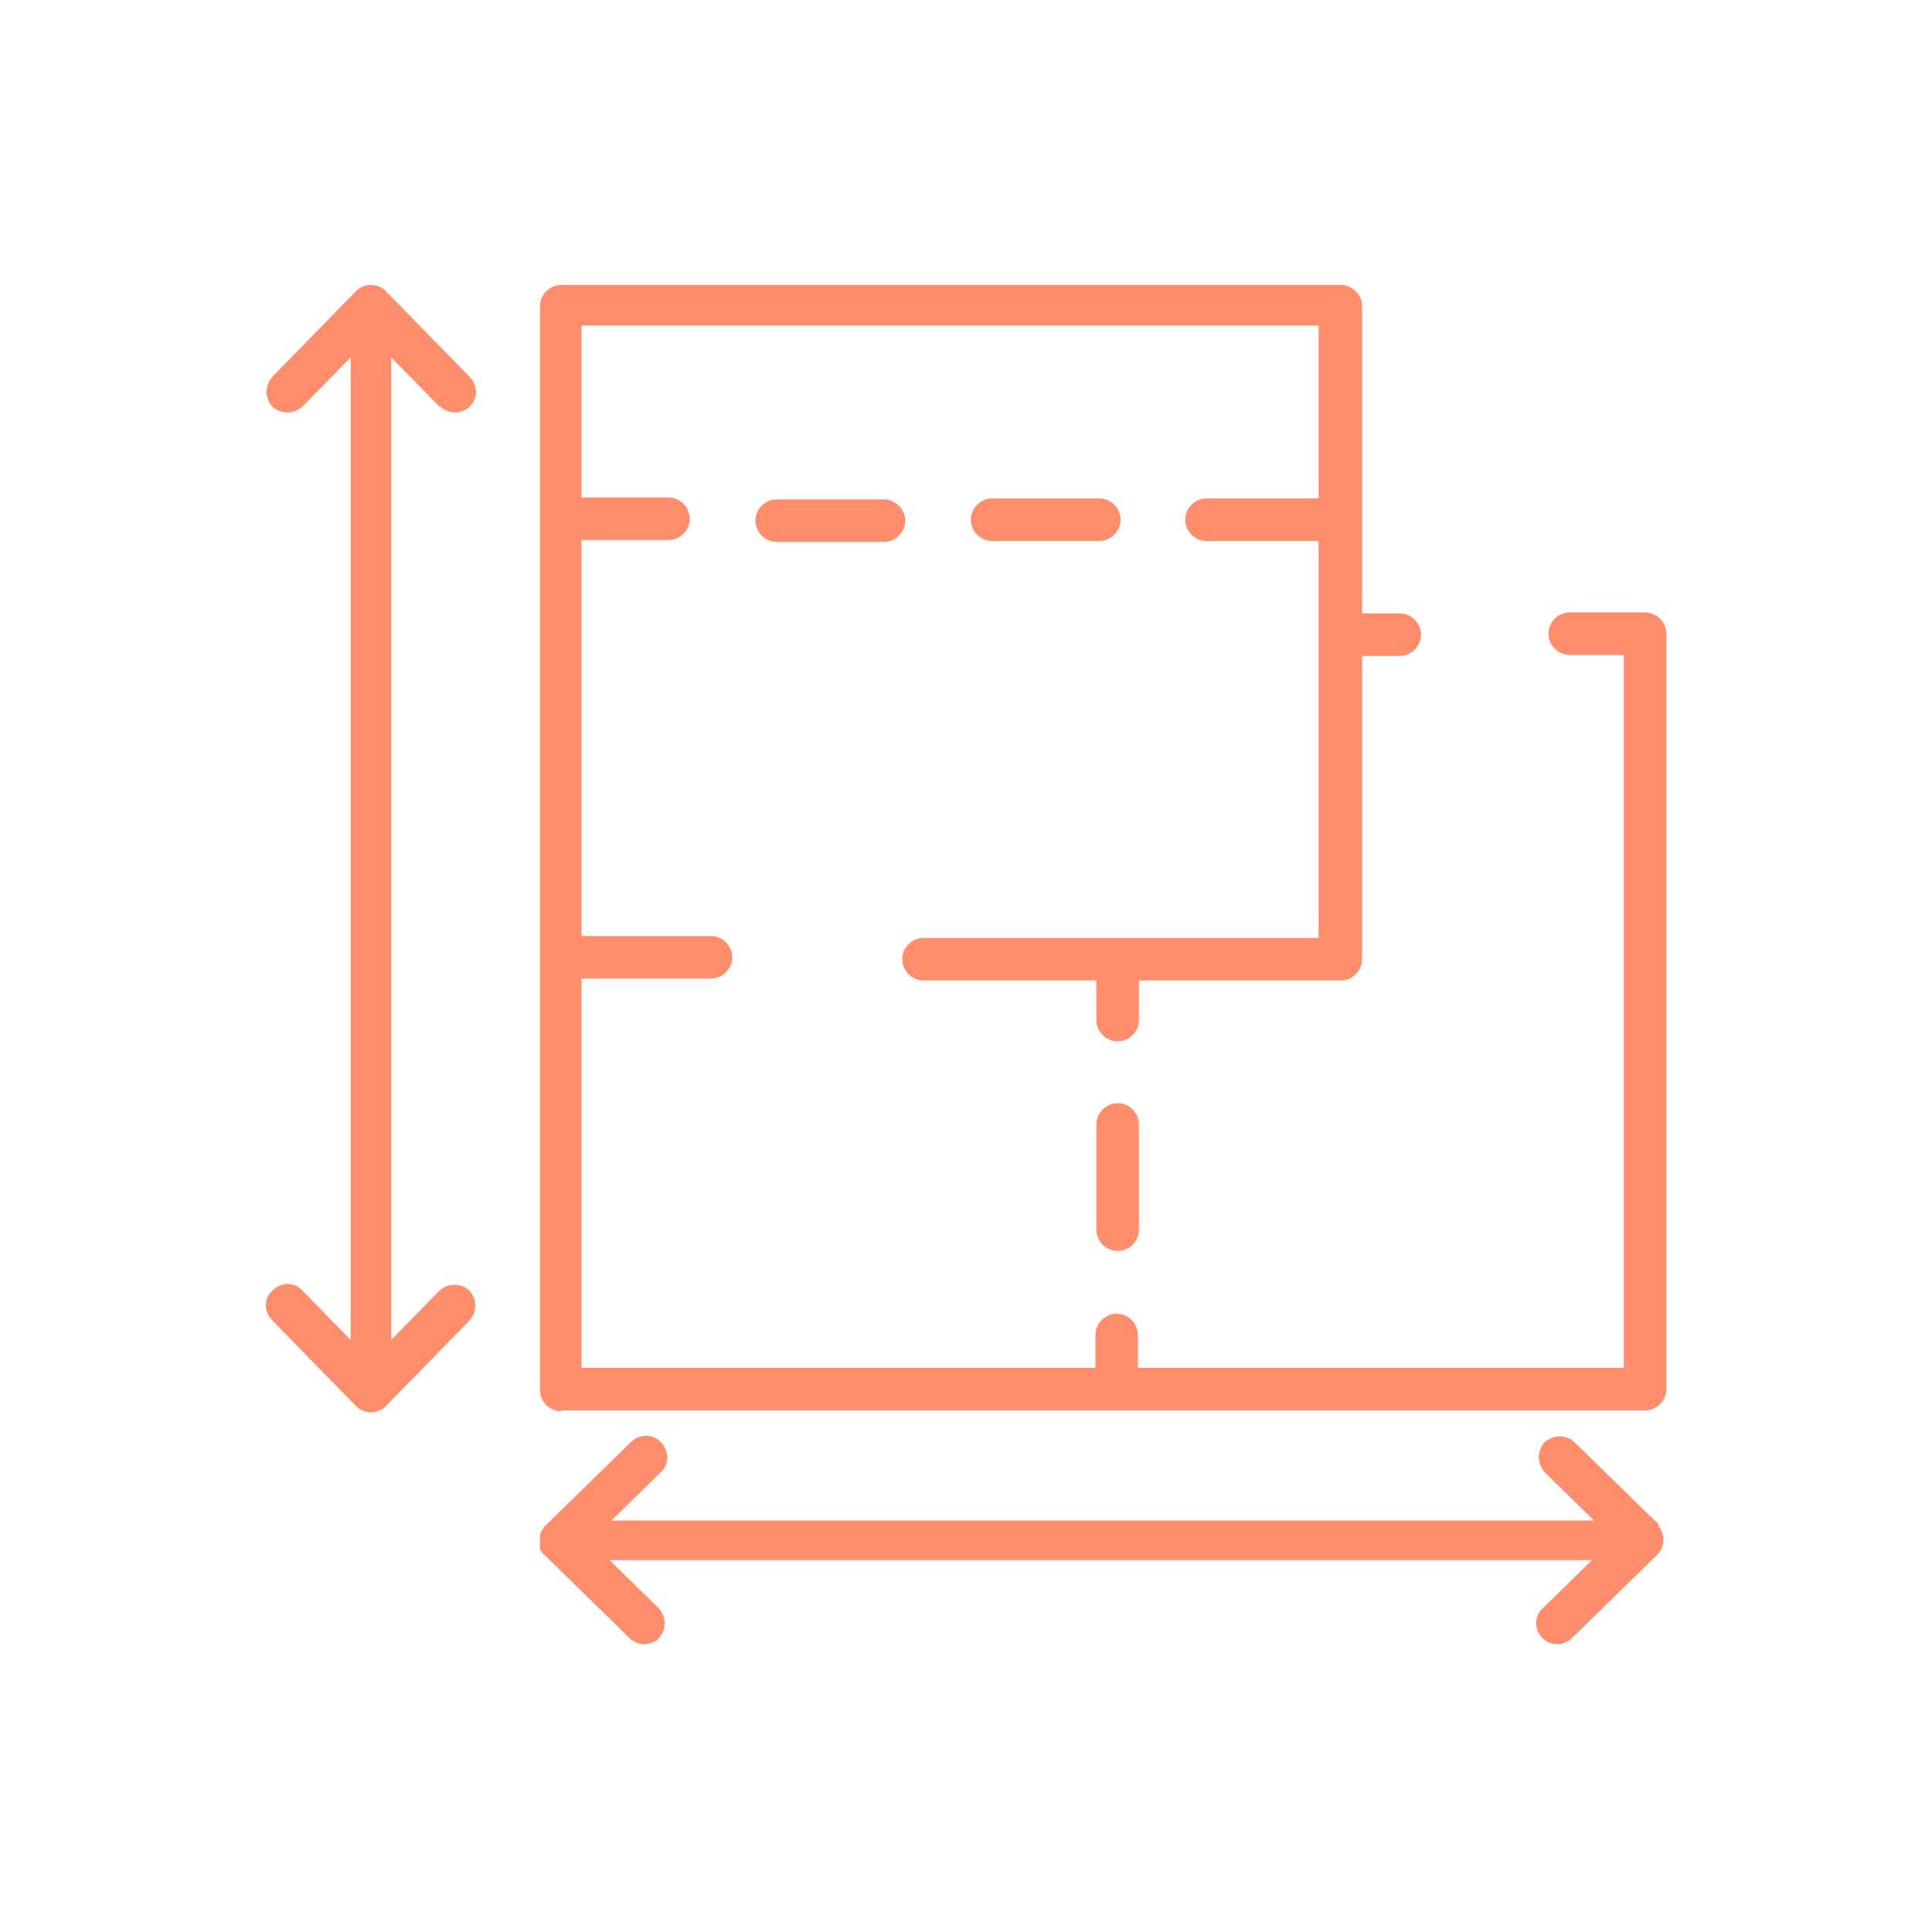 <?xml version="1.0" encoding="UTF-8"?> <svg xmlns="http://www.w3.org/2000/svg" width="174" height="174" viewBox="0 0 174 174" fill="none"><path d="M50.547 127.02H148.161C149.205 127.02 150.075 126.15 150.075 125.106V57.072C150.075 56.028 149.205 55.158 148.161 55.158H141.375C140.331 55.158 139.461 56.028 139.461 57.072C139.461 58.116 140.331 58.986 141.375 58.986H146.247V123.192H102.486V120.234C102.486 119.19 101.616 118.32 100.572 118.32C99.528 118.32 98.658 119.19 98.658 120.234V123.192H52.374V88.131H64.032C65.076 88.131 65.946 87.261 65.946 86.217C65.946 85.173 65.076 84.303 64.032 84.303H52.374V48.633H60.204C61.248 48.633 62.118 47.763 62.118 46.719C62.118 45.675 61.248 44.805 60.204 44.805H52.374V29.319H118.755V44.892C118.581 44.892 118.494 44.892 118.32 44.892H108.663C107.619 44.892 106.749 45.762 106.749 46.806C106.749 47.85 107.619 48.72 108.663 48.72H118.32C118.494 48.72 118.581 48.72 118.755 48.72V84.477H83.172C82.128 84.477 81.258 85.347 81.258 86.391C81.258 87.435 82.128 88.305 83.172 88.305H98.745V91.872C98.745 92.916 99.615 93.786 100.659 93.786C101.703 93.786 102.573 92.916 102.573 91.872V88.305H120.756C121.8 88.305 122.67 87.435 122.67 86.391V59.073H126.063C127.107 59.073 127.977 58.203 127.977 57.159C127.977 56.115 127.107 55.245 126.063 55.245H122.67V27.579C122.67 26.535 121.8 25.665 120.756 25.665H50.547C49.503 25.665 48.633 26.535 48.633 27.579V125.193C48.633 126.237 49.503 127.107 50.547 127.107V127.02Z" fill="#FF8D6B"></path><path d="M100.659 99.354C99.615 99.354 98.745 100.224 98.745 101.268V110.751C98.745 111.795 99.615 112.665 100.659 112.665C101.703 112.665 102.573 111.795 102.573 110.751V101.268C102.573 100.224 101.703 99.354 100.659 99.354Z" fill="#FF8D6B"></path><path d="M79.605 44.979H69.948C68.904 44.979 68.034 45.849 68.034 46.893C68.034 47.937 68.904 48.807 69.948 48.807H79.605C80.649 48.807 81.519 47.937 81.519 46.893C81.519 45.849 80.649 44.979 79.605 44.979Z" fill="#FF8D6B"></path><path d="M99.006 48.72C100.05 48.72 100.92 47.85 100.92 46.806C100.92 45.762 100.05 44.892 99.006 44.892H89.349C88.305 44.892 87.435 45.762 87.435 46.806C87.435 47.85 88.305 48.72 89.349 48.72H99.006Z" fill="#FF8D6B"></path><path d="M39.672 36.627C40.02 36.975 40.542 37.149 40.977 37.149C41.412 37.149 41.934 36.975 42.282 36.627C43.065 35.931 43.065 34.713 42.282 33.93L34.713 26.187C34.365 25.839 33.93 25.665 33.408 25.665C32.886 25.665 32.451 25.839 32.103 26.187L24.534 33.93C23.838 34.713 23.838 35.844 24.534 36.627C25.317 37.323 26.448 37.323 27.231 36.627L31.581 32.19V120.669L27.231 116.232C26.535 115.449 25.317 115.449 24.534 116.232C23.751 116.928 23.751 118.146 24.534 118.929L32.103 126.672C32.451 127.02 32.973 127.194 33.408 127.194C33.843 127.194 34.365 127.02 34.713 126.672L42.282 118.929C42.978 118.146 42.978 117.015 42.282 116.232C41.499 115.536 40.368 115.536 39.585 116.232L35.235 120.669V32.19L39.585 36.627H39.672Z" fill="#FF8D6B"></path><path d="M149.553 137.46L141.81 129.891C141.027 129.195 139.896 129.195 139.113 129.891C138.417 130.674 138.417 131.805 139.113 132.588L143.55 136.938H55.071L59.508 132.588C60.291 131.892 60.291 130.674 59.508 129.891C58.812 129.108 57.594 129.108 56.811 129.891L49.068 137.46C49.068 137.46 48.894 137.634 48.894 137.721C48.72 137.895 48.633 138.156 48.633 138.417C48.633 138.504 48.633 138.591 48.633 138.678C48.633 138.678 48.633 138.678 48.633 138.765C48.633 138.852 48.633 139.026 48.633 139.113C48.633 139.2 48.633 139.287 48.633 139.374C48.633 139.374 48.633 139.374 48.633 139.461C48.633 139.548 48.72 139.722 48.807 139.809C48.807 139.809 48.894 139.983 48.981 139.983L56.724 147.552C57.072 147.9 57.594 148.074 58.029 148.074C58.464 148.074 58.986 147.9 59.334 147.552C60.03 146.769 60.03 145.638 59.334 144.855L54.897 140.505H143.376L138.939 144.855C138.156 145.551 138.156 146.769 138.939 147.552C139.287 147.9 139.809 148.074 140.244 148.074C140.679 148.074 141.201 147.9 141.549 147.552L149.292 139.983C149.64 139.635 149.814 139.113 149.814 138.678C149.814 138.243 149.64 137.721 149.292 137.373L149.553 137.46Z" fill="#FF8D6B"></path></svg> 